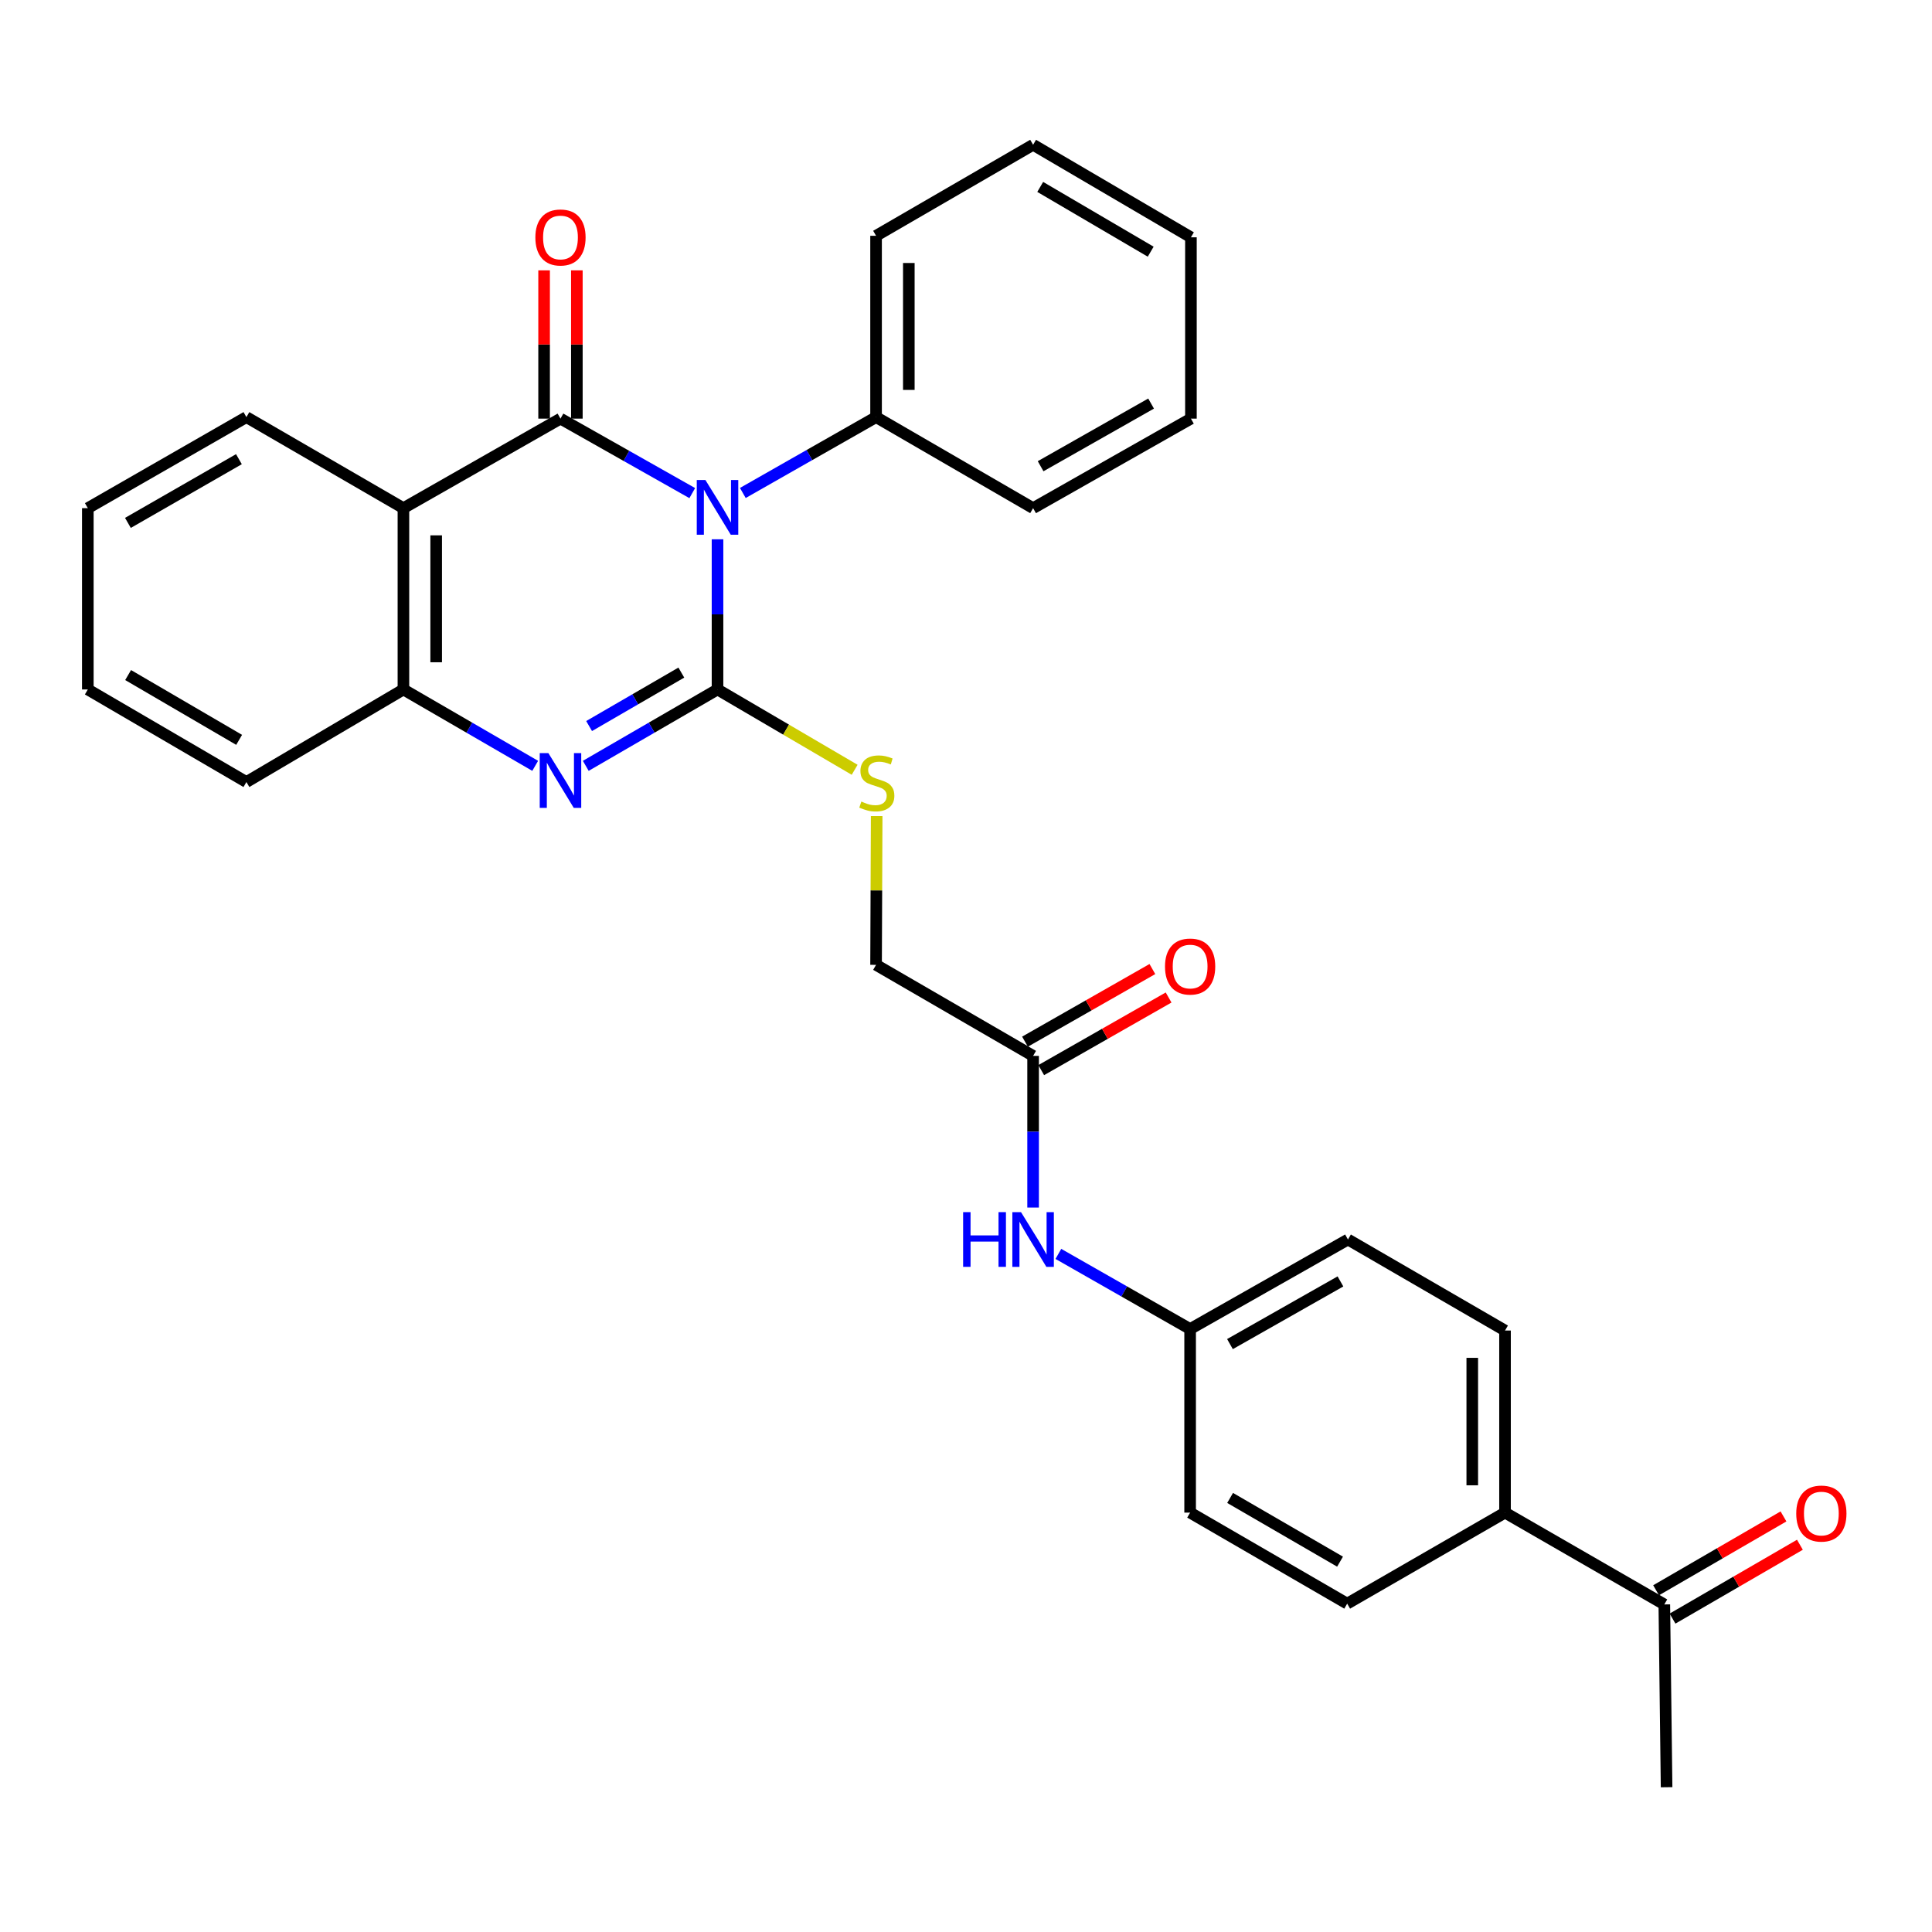 <?xml version='1.0' encoding='iso-8859-1'?>
<svg version='1.1' baseProfile='full'
              xmlns='http://www.w3.org/2000/svg'
                      xmlns:rdkit='http://www.rdkit.org/xml'
                      xmlns:xlink='http://www.w3.org/1999/xlink'
                  xml:space='preserve'
width='1000px' height='1000px' viewBox='0 0 1000 1000'>
<!-- END OF HEADER -->
<rect style='opacity:1.0;fill:#FFFFFF;stroke:none' width='1000' height='1000' x='0' y='0'> </rect>
<path class='bond-0' d='M 371.386,279.138 L 371.386,318.002' style='fill:none;fill-rule:evenodd;stroke:#0000FF;stroke-width:6px;stroke-linecap:butt;stroke-linejoin:miter;stroke-opacity:1' />
<path class='bond-0' d='M 371.386,318.002 L 371.386,356.865' style='fill:none;fill-rule:evenodd;stroke:#000000;stroke-width:6px;stroke-linecap:butt;stroke-linejoin:miter;stroke-opacity:1' />
<path class='bond-1' d='M 358.312,255.232 L 324.208,235.955' style='fill:none;fill-rule:evenodd;stroke:#0000FF;stroke-width:6px;stroke-linecap:butt;stroke-linejoin:miter;stroke-opacity:1' />
<path class='bond-1' d='M 324.208,235.955 L 290.103,216.678' style='fill:none;fill-rule:evenodd;stroke:#000000;stroke-width:6px;stroke-linecap:butt;stroke-linejoin:miter;stroke-opacity:1' />
<path class='bond-6' d='M 384.487,255.163 L 418.969,235.53' style='fill:none;fill-rule:evenodd;stroke:#0000FF;stroke-width:6px;stroke-linecap:butt;stroke-linejoin:miter;stroke-opacity:1' />
<path class='bond-6' d='M 418.969,235.53 L 453.451,215.897' style='fill:none;fill-rule:evenodd;stroke:#000000;stroke-width:6px;stroke-linecap:butt;stroke-linejoin:miter;stroke-opacity:1' />
<path class='bond-2' d='M 371.386,356.865 L 337.289,376.632' style='fill:none;fill-rule:evenodd;stroke:#000000;stroke-width:6px;stroke-linecap:butt;stroke-linejoin:miter;stroke-opacity:1' />
<path class='bond-2' d='M 337.289,376.632 L 303.192,396.399' style='fill:none;fill-rule:evenodd;stroke:#0000FF;stroke-width:6px;stroke-linecap:butt;stroke-linejoin:miter;stroke-opacity:1' />
<path class='bond-2' d='M 352.654,348.128 L 328.786,361.965' style='fill:none;fill-rule:evenodd;stroke:#000000;stroke-width:6px;stroke-linecap:butt;stroke-linejoin:miter;stroke-opacity:1' />
<path class='bond-2' d='M 328.786,361.965 L 304.918,375.802' style='fill:none;fill-rule:evenodd;stroke:#0000FF;stroke-width:6px;stroke-linecap:butt;stroke-linejoin:miter;stroke-opacity:1' />
<path class='bond-5' d='M 371.386,356.865 L 406.877,377.655' style='fill:none;fill-rule:evenodd;stroke:#000000;stroke-width:6px;stroke-linecap:butt;stroke-linejoin:miter;stroke-opacity:1' />
<path class='bond-5' d='M 406.877,377.655 L 442.368,398.446' style='fill:none;fill-rule:evenodd;stroke:#CCCC00;stroke-width:6px;stroke-linecap:butt;stroke-linejoin:miter;stroke-opacity:1' />
<path class='bond-3' d='M 290.103,216.678 L 208.811,263.018' style='fill:none;fill-rule:evenodd;stroke:#000000;stroke-width:6px;stroke-linecap:butt;stroke-linejoin:miter;stroke-opacity:1' />
<path class='bond-7' d='M 298.58,216.678 L 298.58,178.308' style='fill:none;fill-rule:evenodd;stroke:#000000;stroke-width:6px;stroke-linecap:butt;stroke-linejoin:miter;stroke-opacity:1' />
<path class='bond-7' d='M 298.58,178.308 L 298.58,139.937' style='fill:none;fill-rule:evenodd;stroke:#FF0000;stroke-width:6px;stroke-linecap:butt;stroke-linejoin:miter;stroke-opacity:1' />
<path class='bond-7' d='M 281.627,216.678 L 281.627,178.308' style='fill:none;fill-rule:evenodd;stroke:#000000;stroke-width:6px;stroke-linecap:butt;stroke-linejoin:miter;stroke-opacity:1' />
<path class='bond-7' d='M 281.627,178.308 L 281.627,139.937' style='fill:none;fill-rule:evenodd;stroke:#FF0000;stroke-width:6px;stroke-linecap:butt;stroke-linejoin:miter;stroke-opacity:1' />
<path class='bond-30' d='M 277.014,396.399 L 242.913,376.632' style='fill:none;fill-rule:evenodd;stroke:#0000FF;stroke-width:6px;stroke-linecap:butt;stroke-linejoin:miter;stroke-opacity:1' />
<path class='bond-30' d='M 242.913,376.632 L 208.811,356.865' style='fill:none;fill-rule:evenodd;stroke:#000000;stroke-width:6px;stroke-linecap:butt;stroke-linejoin:miter;stroke-opacity:1' />
<path class='bond-4' d='M 208.811,263.018 L 208.811,356.865' style='fill:none;fill-rule:evenodd;stroke:#000000;stroke-width:6px;stroke-linecap:butt;stroke-linejoin:miter;stroke-opacity:1' />
<path class='bond-4' d='M 225.765,277.095 L 225.765,342.788' style='fill:none;fill-rule:evenodd;stroke:#000000;stroke-width:6px;stroke-linecap:butt;stroke-linejoin:miter;stroke-opacity:1' />
<path class='bond-18' d='M 208.811,263.018 L 127.538,215.897' style='fill:none;fill-rule:evenodd;stroke:#000000;stroke-width:6px;stroke-linecap:butt;stroke-linejoin:miter;stroke-opacity:1' />
<path class='bond-21' d='M 208.811,356.865 L 127.538,404.778' style='fill:none;fill-rule:evenodd;stroke:#000000;stroke-width:6px;stroke-linecap:butt;stroke-linejoin:miter;stroke-opacity:1' />
<path class='bond-14' d='M 453.766,422.4 L 453.608,460.903' style='fill:none;fill-rule:evenodd;stroke:#CCCC00;stroke-width:6px;stroke-linecap:butt;stroke-linejoin:miter;stroke-opacity:1' />
<path class='bond-14' d='M 453.608,460.903 L 453.451,499.407' style='fill:none;fill-rule:evenodd;stroke:#000000;stroke-width:6px;stroke-linecap:butt;stroke-linejoin:miter;stroke-opacity:1' />
<path class='bond-23' d='M 453.451,215.897 L 453.451,122.049' style='fill:none;fill-rule:evenodd;stroke:#000000;stroke-width:6px;stroke-linecap:butt;stroke-linejoin:miter;stroke-opacity:1' />
<path class='bond-23' d='M 470.404,201.82 L 470.404,136.127' style='fill:none;fill-rule:evenodd;stroke:#000000;stroke-width:6px;stroke-linecap:butt;stroke-linejoin:miter;stroke-opacity:1' />
<path class='bond-24' d='M 453.451,215.897 L 534.733,263.018' style='fill:none;fill-rule:evenodd;stroke:#000000;stroke-width:6px;stroke-linecap:butt;stroke-linejoin:miter;stroke-opacity:1' />
<path class='bond-8' d='M 534.733,546.528 L 453.451,499.407' style='fill:none;fill-rule:evenodd;stroke:#000000;stroke-width:6px;stroke-linecap:butt;stroke-linejoin:miter;stroke-opacity:1' />
<path class='bond-9' d='M 534.733,546.528 L 534.733,585.777' style='fill:none;fill-rule:evenodd;stroke:#000000;stroke-width:6px;stroke-linecap:butt;stroke-linejoin:miter;stroke-opacity:1' />
<path class='bond-9' d='M 534.733,585.777 L 534.733,625.026' style='fill:none;fill-rule:evenodd;stroke:#0000FF;stroke-width:6px;stroke-linecap:butt;stroke-linejoin:miter;stroke-opacity:1' />
<path class='bond-12' d='M 538.931,553.892 L 571.899,535.099' style='fill:none;fill-rule:evenodd;stroke:#000000;stroke-width:6px;stroke-linecap:butt;stroke-linejoin:miter;stroke-opacity:1' />
<path class='bond-12' d='M 571.899,535.099 L 604.866,516.306' style='fill:none;fill-rule:evenodd;stroke:#FF0000;stroke-width:6px;stroke-linecap:butt;stroke-linejoin:miter;stroke-opacity:1' />
<path class='bond-12' d='M 530.535,539.164 L 563.503,520.371' style='fill:none;fill-rule:evenodd;stroke:#000000;stroke-width:6px;stroke-linecap:butt;stroke-linejoin:miter;stroke-opacity:1' />
<path class='bond-12' d='M 563.503,520.371 L 596.47,501.577' style='fill:none;fill-rule:evenodd;stroke:#FF0000;stroke-width:6px;stroke-linecap:butt;stroke-linejoin:miter;stroke-opacity:1' />
<path class='bond-17' d='M 547.812,649.019 L 581.909,668.46' style='fill:none;fill-rule:evenodd;stroke:#0000FF;stroke-width:6px;stroke-linecap:butt;stroke-linejoin:miter;stroke-opacity:1' />
<path class='bond-17' d='M 581.909,668.46 L 616.007,687.902' style='fill:none;fill-rule:evenodd;stroke:#000000;stroke-width:6px;stroke-linecap:butt;stroke-linejoin:miter;stroke-opacity:1' />
<path class='bond-10' d='M 861.447,830.452 L 778.996,782.926' style='fill:none;fill-rule:evenodd;stroke:#000000;stroke-width:6px;stroke-linecap:butt;stroke-linejoin:miter;stroke-opacity:1' />
<path class='bond-13' d='M 865.698,837.786 L 898.665,818.674' style='fill:none;fill-rule:evenodd;stroke:#000000;stroke-width:6px;stroke-linecap:butt;stroke-linejoin:miter;stroke-opacity:1' />
<path class='bond-13' d='M 898.665,818.674 L 931.632,799.563' style='fill:none;fill-rule:evenodd;stroke:#FF0000;stroke-width:6px;stroke-linecap:butt;stroke-linejoin:miter;stroke-opacity:1' />
<path class='bond-13' d='M 857.195,823.119 L 890.162,804.007' style='fill:none;fill-rule:evenodd;stroke:#000000;stroke-width:6px;stroke-linecap:butt;stroke-linejoin:miter;stroke-opacity:1' />
<path class='bond-13' d='M 890.162,804.007 L 923.129,784.896' style='fill:none;fill-rule:evenodd;stroke:#FF0000;stroke-width:6px;stroke-linecap:butt;stroke-linejoin:miter;stroke-opacity:1' />
<path class='bond-22' d='M 861.447,830.452 L 862.624,925.063' style='fill:none;fill-rule:evenodd;stroke:#000000;stroke-width:6px;stroke-linecap:butt;stroke-linejoin:miter;stroke-opacity:1' />
<path class='bond-11' d='M 778.996,782.926 L 778.996,688.683' style='fill:none;fill-rule:evenodd;stroke:#000000;stroke-width:6px;stroke-linecap:butt;stroke-linejoin:miter;stroke-opacity:1' />
<path class='bond-11' d='M 762.042,768.79 L 762.042,702.82' style='fill:none;fill-rule:evenodd;stroke:#000000;stroke-width:6px;stroke-linecap:butt;stroke-linejoin:miter;stroke-opacity:1' />
<path class='bond-33' d='M 778.996,782.926 L 697.299,830.047' style='fill:none;fill-rule:evenodd;stroke:#000000;stroke-width:6px;stroke-linecap:butt;stroke-linejoin:miter;stroke-opacity:1' />
<path class='bond-15' d='M 697.299,830.047 L 616.007,782.926' style='fill:none;fill-rule:evenodd;stroke:#000000;stroke-width:6px;stroke-linecap:butt;stroke-linejoin:miter;stroke-opacity:1' />
<path class='bond-15' d='M 693.607,808.312 L 636.702,775.327' style='fill:none;fill-rule:evenodd;stroke:#000000;stroke-width:6px;stroke-linecap:butt;stroke-linejoin:miter;stroke-opacity:1' />
<path class='bond-16' d='M 778.996,688.683 L 697.704,641.562' style='fill:none;fill-rule:evenodd;stroke:#000000;stroke-width:6px;stroke-linecap:butt;stroke-linejoin:miter;stroke-opacity:1' />
<path class='bond-19' d='M 616.007,687.902 L 616.007,782.926' style='fill:none;fill-rule:evenodd;stroke:#000000;stroke-width:6px;stroke-linecap:butt;stroke-linejoin:miter;stroke-opacity:1' />
<path class='bond-20' d='M 616.007,687.902 L 697.704,641.562' style='fill:none;fill-rule:evenodd;stroke:#000000;stroke-width:6px;stroke-linecap:butt;stroke-linejoin:miter;stroke-opacity:1' />
<path class='bond-20' d='M 636.626,695.697 L 693.814,663.259' style='fill:none;fill-rule:evenodd;stroke:#000000;stroke-width:6px;stroke-linecap:butt;stroke-linejoin:miter;stroke-opacity:1' />
<path class='bond-25' d='M 127.538,215.897 L 45.455,263.018' style='fill:none;fill-rule:evenodd;stroke:#000000;stroke-width:6px;stroke-linecap:butt;stroke-linejoin:miter;stroke-opacity:1' />
<path class='bond-25' d='M 123.666,237.668 L 66.208,270.653' style='fill:none;fill-rule:evenodd;stroke:#000000;stroke-width:6px;stroke-linecap:butt;stroke-linejoin:miter;stroke-opacity:1' />
<path class='bond-26' d='M 127.538,404.778 L 45.455,356.865' style='fill:none;fill-rule:evenodd;stroke:#000000;stroke-width:6px;stroke-linecap:butt;stroke-linejoin:miter;stroke-opacity:1' />
<path class='bond-26' d='M 123.772,382.949 L 66.314,349.41' style='fill:none;fill-rule:evenodd;stroke:#000000;stroke-width:6px;stroke-linecap:butt;stroke-linejoin:miter;stroke-opacity:1' />
<path class='bond-28' d='M 453.451,122.049 L 534.733,74.938' style='fill:none;fill-rule:evenodd;stroke:#000000;stroke-width:6px;stroke-linecap:butt;stroke-linejoin:miter;stroke-opacity:1' />
<path class='bond-27' d='M 534.733,263.018 L 616.421,216.678' style='fill:none;fill-rule:evenodd;stroke:#000000;stroke-width:6px;stroke-linecap:butt;stroke-linejoin:miter;stroke-opacity:1' />
<path class='bond-27' d='M 538.621,241.321 L 595.803,208.883' style='fill:none;fill-rule:evenodd;stroke:#000000;stroke-width:6px;stroke-linecap:butt;stroke-linejoin:miter;stroke-opacity:1' />
<path class='bond-32' d='M 45.455,263.018 L 45.455,356.865' style='fill:none;fill-rule:evenodd;stroke:#000000;stroke-width:6px;stroke-linecap:butt;stroke-linejoin:miter;stroke-opacity:1' />
<path class='bond-29' d='M 616.421,216.678 L 616.421,122.831' style='fill:none;fill-rule:evenodd;stroke:#000000;stroke-width:6px;stroke-linecap:butt;stroke-linejoin:miter;stroke-opacity:1' />
<path class='bond-31' d='M 534.733,74.938 L 616.421,122.831' style='fill:none;fill-rule:evenodd;stroke:#000000;stroke-width:6px;stroke-linecap:butt;stroke-linejoin:miter;stroke-opacity:1' />
<path class='bond-31' d='M 538.412,96.747 L 595.593,130.272' style='fill:none;fill-rule:evenodd;stroke:#000000;stroke-width:6px;stroke-linecap:butt;stroke-linejoin:miter;stroke-opacity:1' />
<path  class='atom-0' d='M 365.126 248.462
L 374.406 263.462
Q 375.326 264.942, 376.806 267.622
Q 378.286 270.302, 378.366 270.462
L 378.366 248.462
L 382.126 248.462
L 382.126 276.782
L 378.246 276.782
L 368.286 260.382
Q 367.126 258.462, 365.886 256.262
Q 364.686 254.062, 364.326 253.382
L 364.326 276.782
L 360.646 276.782
L 360.646 248.462
L 365.126 248.462
' fill='#0000FF'/>
<path  class='atom-3' d='M 283.843 389.827
L 293.123 404.827
Q 294.043 406.307, 295.523 408.987
Q 297.003 411.667, 297.083 411.827
L 297.083 389.827
L 300.843 389.827
L 300.843 418.147
L 296.963 418.147
L 287.003 401.747
Q 285.843 399.827, 284.603 397.627
Q 283.403 395.427, 283.043 394.747
L 283.043 418.147
L 279.363 418.147
L 279.363 389.827
L 283.843 389.827
' fill='#0000FF'/>
<path  class='atom-6' d='M 445.837 414.884
Q 446.157 415.004, 447.477 415.564
Q 448.797 416.124, 450.237 416.484
Q 451.717 416.804, 453.157 416.804
Q 455.837 416.804, 457.397 415.524
Q 458.957 414.204, 458.957 411.924
Q 458.957 410.364, 458.157 409.404
Q 457.397 408.444, 456.197 407.924
Q 454.997 407.404, 452.997 406.804
Q 450.477 406.044, 448.957 405.324
Q 447.477 404.604, 446.397 403.084
Q 445.357 401.564, 445.357 399.004
Q 445.357 395.444, 447.757 393.244
Q 450.197 391.044, 454.997 391.044
Q 458.277 391.044, 461.997 392.604
L 461.077 395.684
Q 457.677 394.284, 455.117 394.284
Q 452.357 394.284, 450.837 395.444
Q 449.317 396.564, 449.357 398.524
Q 449.357 400.044, 450.117 400.964
Q 450.917 401.884, 452.037 402.404
Q 453.197 402.924, 455.117 403.524
Q 457.677 404.324, 459.197 405.124
Q 460.717 405.924, 461.797 407.564
Q 462.917 409.164, 462.917 411.924
Q 462.917 415.844, 460.277 417.964
Q 457.677 420.044, 453.317 420.044
Q 450.797 420.044, 448.877 419.484
Q 446.997 418.964, 444.757 418.044
L 445.837 414.884
' fill='#CCCC00'/>
<path  class='atom-8' d='M 277.103 122.911
Q 277.103 116.111, 280.463 112.311
Q 283.823 108.511, 290.103 108.511
Q 296.383 108.511, 299.743 112.311
Q 303.103 116.111, 303.103 122.911
Q 303.103 129.791, 299.703 133.711
Q 296.303 137.591, 290.103 137.591
Q 283.863 137.591, 280.463 133.711
Q 277.103 129.831, 277.103 122.911
M 290.103 134.391
Q 294.423 134.391, 296.743 131.511
Q 299.103 128.591, 299.103 122.911
Q 299.103 117.351, 296.743 114.551
Q 294.423 111.711, 290.103 111.711
Q 285.783 111.711, 283.423 114.511
Q 281.103 117.311, 281.103 122.911
Q 281.103 128.631, 283.423 131.511
Q 285.783 134.391, 290.103 134.391
' fill='#FF0000'/>
<path  class='atom-10' d='M 498.513 627.402
L 502.353 627.402
L 502.353 639.442
L 516.833 639.442
L 516.833 627.402
L 520.673 627.402
L 520.673 655.722
L 516.833 655.722
L 516.833 642.642
L 502.353 642.642
L 502.353 655.722
L 498.513 655.722
L 498.513 627.402
' fill='#0000FF'/>
<path  class='atom-10' d='M 528.473 627.402
L 537.753 642.402
Q 538.673 643.882, 540.153 646.562
Q 541.633 649.242, 541.713 649.402
L 541.713 627.402
L 545.473 627.402
L 545.473 655.722
L 541.593 655.722
L 531.633 639.322
Q 530.473 637.402, 529.233 635.202
Q 528.033 633.002, 527.673 632.322
L 527.673 655.722
L 523.993 655.722
L 523.993 627.402
L 528.473 627.402
' fill='#0000FF'/>
<path  class='atom-13' d='M 603.007 500.278
Q 603.007 493.478, 606.367 489.678
Q 609.727 485.878, 616.007 485.878
Q 622.287 485.878, 625.647 489.678
Q 629.007 493.478, 629.007 500.278
Q 629.007 507.158, 625.607 511.078
Q 622.207 514.958, 616.007 514.958
Q 609.767 514.958, 606.367 511.078
Q 603.007 507.198, 603.007 500.278
M 616.007 511.758
Q 620.327 511.758, 622.647 508.878
Q 625.007 505.958, 625.007 500.278
Q 625.007 494.718, 622.647 491.918
Q 620.327 489.078, 616.007 489.078
Q 611.687 489.078, 609.327 491.878
Q 607.007 494.678, 607.007 500.278
Q 607.007 505.998, 609.327 508.878
Q 611.687 511.758, 616.007 511.758
' fill='#FF0000'/>
<path  class='atom-14' d='M 929.729 783.411
Q 929.729 776.611, 933.089 772.811
Q 936.449 769.011, 942.729 769.011
Q 949.009 769.011, 952.369 772.811
Q 955.729 776.611, 955.729 783.411
Q 955.729 790.291, 952.329 794.211
Q 948.929 798.091, 942.729 798.091
Q 936.489 798.091, 933.089 794.211
Q 929.729 790.331, 929.729 783.411
M 942.729 794.891
Q 947.049 794.891, 949.369 792.011
Q 951.729 789.091, 951.729 783.411
Q 951.729 777.851, 949.369 775.051
Q 947.049 772.211, 942.729 772.211
Q 938.409 772.211, 936.049 775.011
Q 933.729 777.811, 933.729 783.411
Q 933.729 789.131, 936.049 792.011
Q 938.409 794.891, 942.729 794.891
' fill='#FF0000'/>
</svg>
